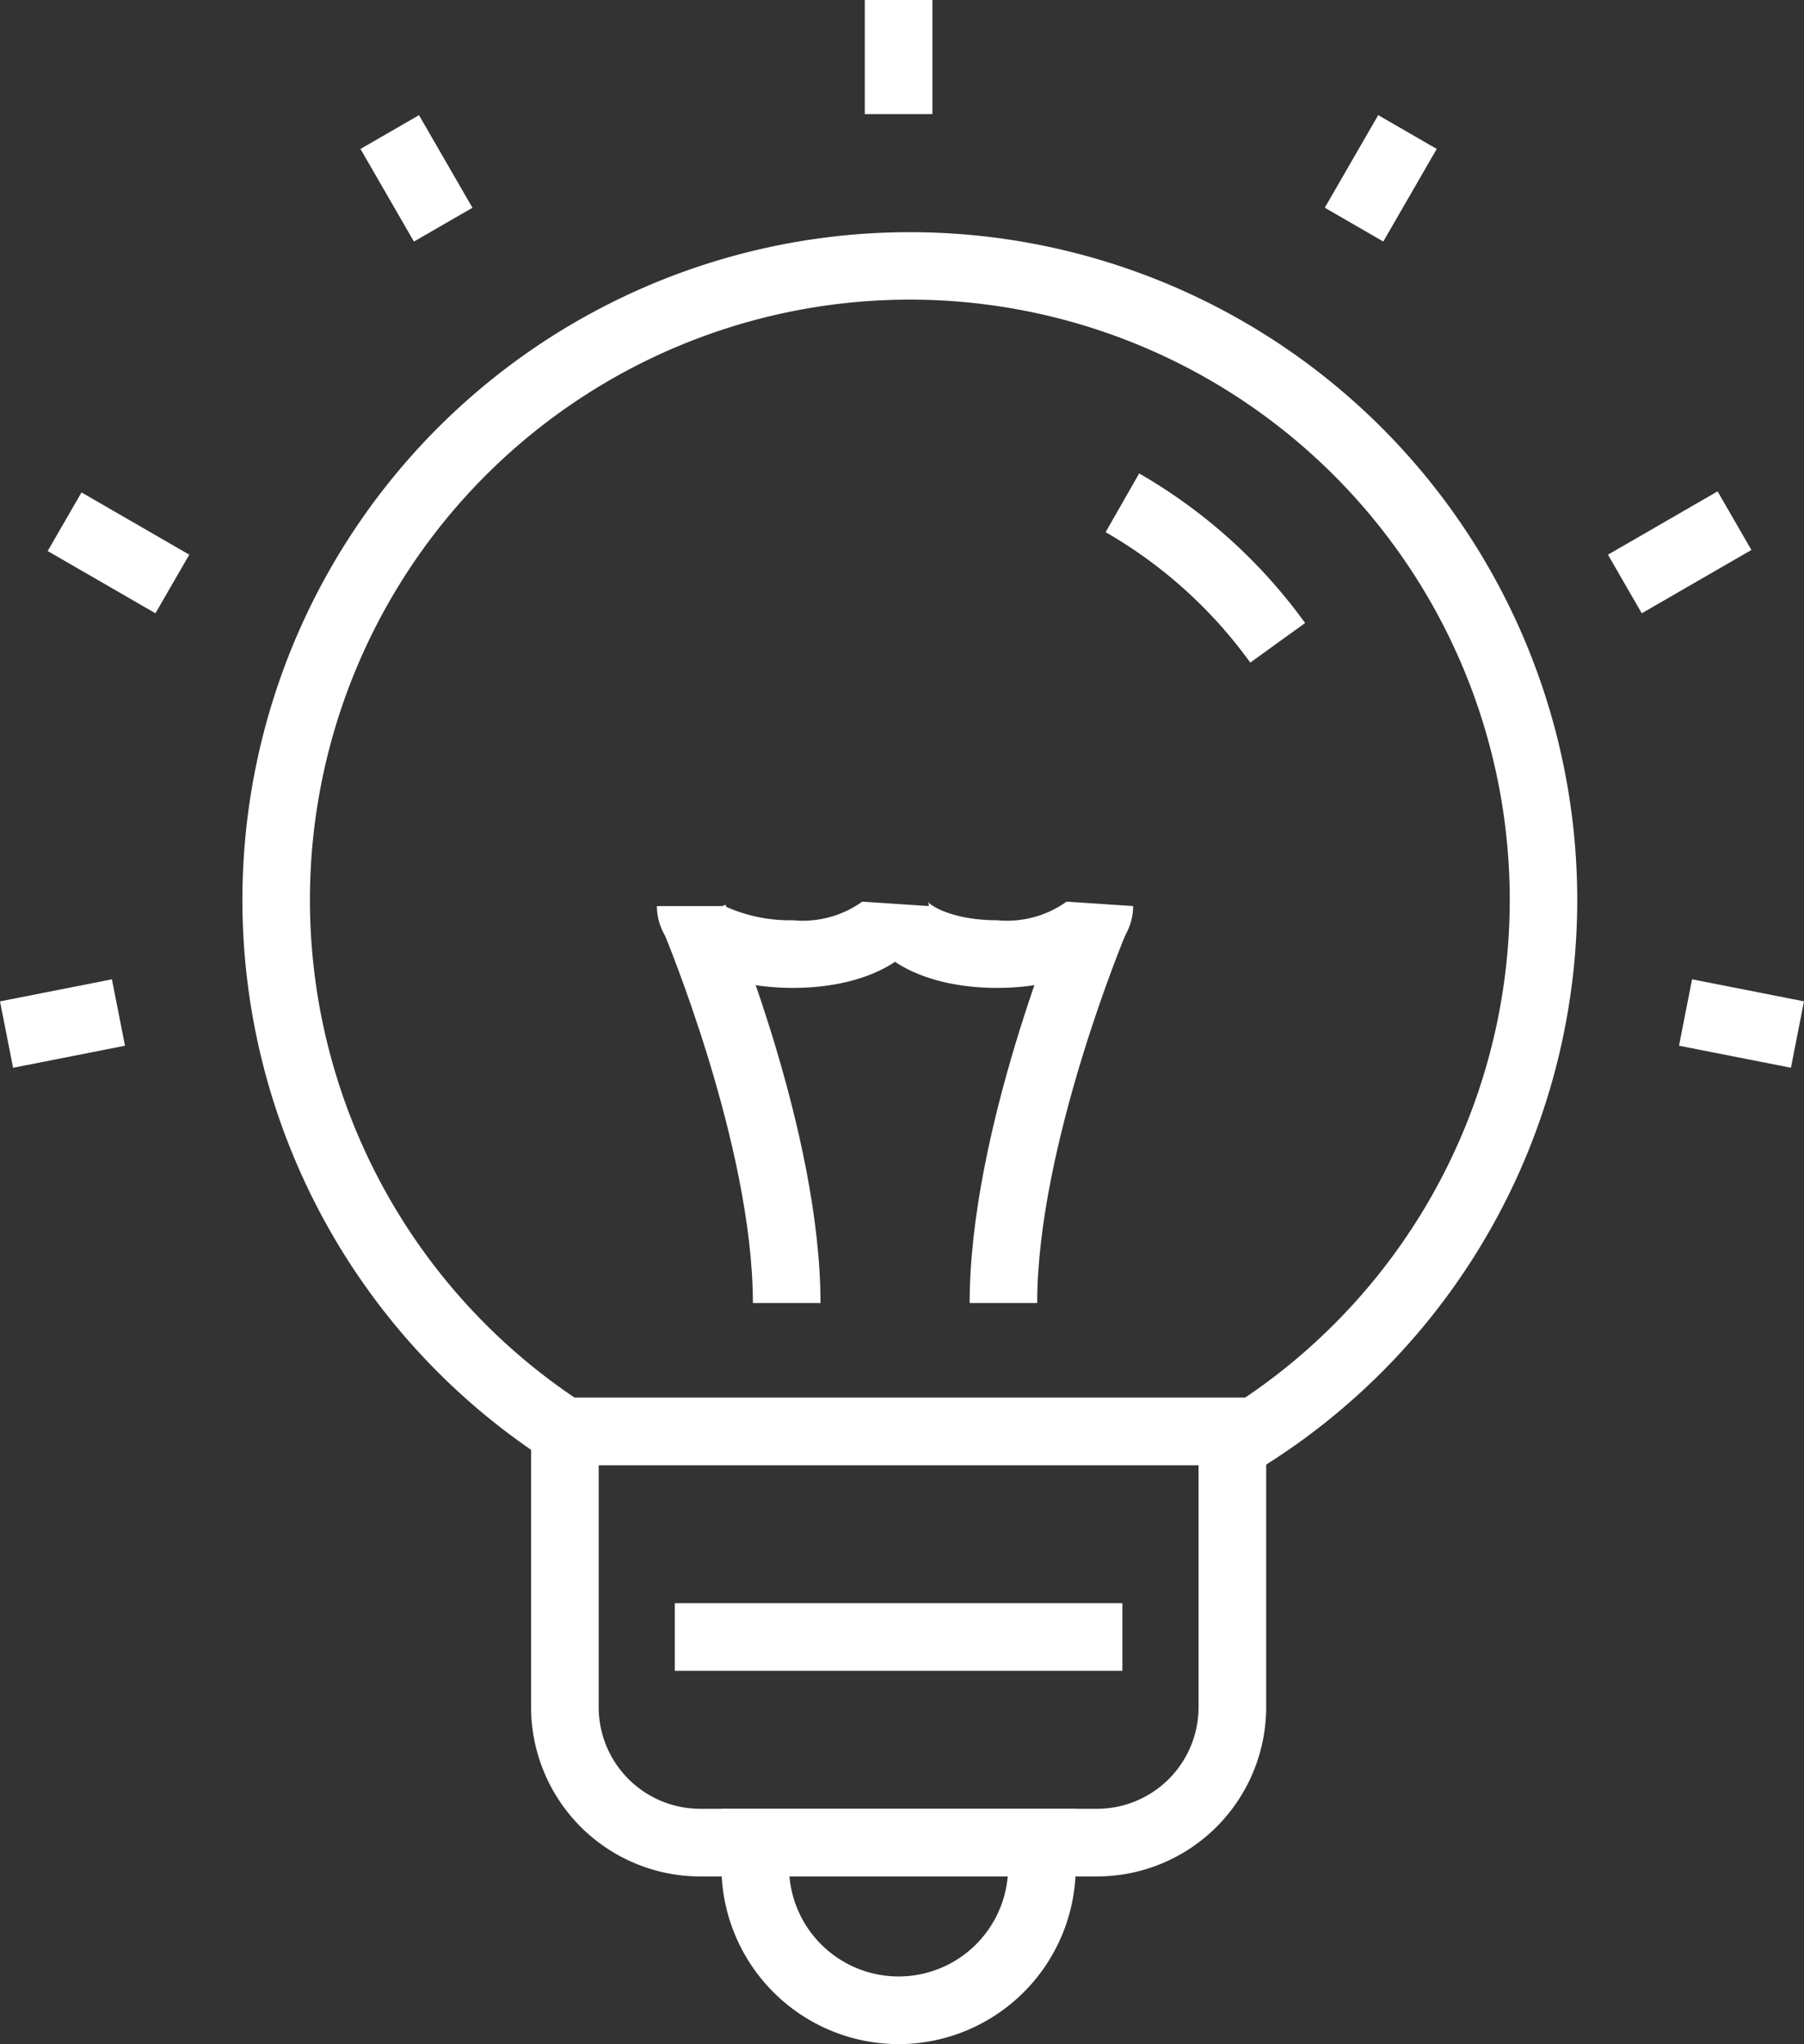 <svg xmlns="http://www.w3.org/2000/svg" width="84.895" height="96.141" viewBox="0 0 84.895 96.141">
  <rect x="0" y="0" width="84.895" height="96.141" fill="#333333" stroke="none"/>
  <g id="Gruppe_103" data-name="Gruppe 103" transform="translate(-902 -2566)">
    <g id="Gruppe_102" data-name="Gruppe 102" transform="translate(902 2566)">
      <g id="Gruppe_85" data-name="Gruppe 85" transform="translate(11.407 10.907)">
        <path id="Pfad_42" data-name="Pfad 42" d="M287.638,97.029l-1.617-2.74.445-.267a28.231,28.231,0,1,0-30.2-.363l-1.734,2.667a31.408,31.408,0,1,1,33.642.379Z" transform="translate(-240.243 -38.573)" fill="#fff"/>
      </g>
      <g id="Gruppe_86" data-name="Gruppe 86" transform="translate(24.992 65.735)">
        <path id="Pfad_43" data-name="Pfad 43" d="M271.147,78.323H252.474a7.969,7.969,0,0,1-7.962-7.962V55.8h34.593V70.361A7.968,7.968,0,0,1,271.147,78.323ZM247.694,58.985V70.361a4.782,4.782,0,0,0,4.78,4.78h18.673a4.781,4.781,0,0,0,4.776-4.78V58.985Z" transform="translate(-244.512 -55.803)" fill="#fff"/>
      </g>
      <g id="Gruppe_87" data-name="Gruppe 87" transform="translate(31.21 42.553)">
        <path id="Pfad_44" data-name="Pfad 44" d="M253.868,67.251h-3.182c0-7.44-4.181-17.394-4.219-17.492l2.928-1.241C249.575,48.948,253.868,59.175,253.868,67.251Z" transform="translate(-246.466 -48.518)" fill="#fff"/>
      </g>
      <g id="Gruppe_88" data-name="Gruppe 88" transform="translate(30.914 42.407)">
        <path id="Pfad_45" data-name="Pfad 45" d="M252.772,52.529c-3.707,0-6.4-1.62-6.4-3.85h3.182a7.353,7.353,0,0,0,3.217.668,4.808,4.808,0,0,0,3.265-.875l3.131.207C259.168,50.91,256.479,52.529,252.772,52.529Z" transform="translate(-246.373 -48.472)" fill="#fff"/>
      </g>
      <g id="Gruppe_89" data-name="Gruppe 89" transform="translate(45.628 42.553)">
        <path id="Pfad_46" data-name="Pfad 46" d="M254.179,67.251H251c0-8.076,4.29-18.3,4.468-18.733l2.934,1.241C258.357,49.858,254.179,59.824,254.179,67.251Z" transform="translate(-250.997 -48.518)" fill="#fff"/>
      </g>
      <g id="Gruppe_90" data-name="Gruppe 90" transform="translate(40.527 42.407)">
        <path id="Pfad_47" data-name="Pfad 47" d="M255.793,52.529c-3.707,0-6.4-1.62-6.4-3.85h3.182a.43.43,0,0,0-.045-.207c.15.223,1.241.875,3.262.875a4.82,4.82,0,0,0,3.268-.875l3.131.207C262.193,50.91,259.5,52.529,255.793,52.529Z" transform="translate(-249.394 -48.472)" fill="#fff"/>
      </g>
      <g id="Gruppe_91" data-name="Gruppe 91" transform="translate(52.03 22.267)">
        <path id="Pfad_48" data-name="Pfad 48" d="M259.816,51.04a21.764,21.764,0,0,0-6.807-6.135l1.578-2.762a25,25,0,0,1,7.809,7.036Z" transform="translate(-253.009 -42.143)" fill="#fff"/>
      </g>
      <g id="Gruppe_92" data-name="Gruppe 92" transform="translate(33.95 85.073)">
        <path id="Pfad_49" data-name="Pfad 49" d="M255.664,72.948a8.347,8.347,0,0,1-8.337-8.337V61.88H264v2.73A8.345,8.345,0,0,1,255.664,72.948Zm-5.136-7.885a5.156,5.156,0,0,0,10.272,0Z" transform="translate(-247.327 -61.88)" fill="#fff"/>
      </g>
      <g id="Gruppe_94" data-name="Gruppe 94" transform="translate(31.756 75.403)">
        <g id="Gruppe_93" data-name="Gruppe 93">
          <rect id="Rechteck_46" data-name="Rechteck 46" width="21.063" height="3.182" fill="#fff"/>
        </g>
      </g>
      <g id="Gruppe_95" data-name="Gruppe 95" transform="translate(40.697 0)">
        <rect id="Rechteck_47" data-name="Rechteck 47" width="3.182" height="5.368" fill="#fff"/>
      </g>
      <g id="Gruppe_96" data-name="Gruppe 96" transform="translate(0 46.06)">
        <rect id="Rechteck_48" data-name="Rechteck 48" width="5.368" height="3.183" transform="translate(0 1.038) rotate(-11.148)" fill="#fff"/>
      </g>
      <g id="Gruppe_97" data-name="Gruppe 97" transform="translate(79.013 46.06)">
        <rect id="Rechteck_49" data-name="Rechteck 49" width="3.183" height="5.368" transform="translate(0 3.123) rotate(-78.872)" fill="#fff"/>
      </g>
      <g id="Gruppe_98" data-name="Gruppe 98" transform="translate(62.343 5.416)">
        <rect id="Rechteck_50" data-name="Rechteck 50" width="5.029" height="3.18" transform="matrix(0.5, -0.866, 0.866, 0.5, 0, 4.354)" fill="#fff"/>
      </g>
      <g id="Gruppe_99" data-name="Gruppe 99" transform="translate(75.669 23.11)">
        <rect id="Rechteck_51" data-name="Rechteck 51" width="5.957" height="3.183" transform="translate(0 2.978) rotate(-29.995)" fill="#fff"/>
      </g>
      <g id="Gruppe_100" data-name="Gruppe 100" transform="translate(16.964 5.415)">
        <rect id="Rechteck_52" data-name="Rechteck 52" width="3.18" height="5.03" transform="matrix(0.866, -0.5, 0.5, 0.866, 0, 1.591)" fill="#fff"/>
      </g>
      <g id="Gruppe_101" data-name="Gruppe 101" transform="translate(2.244 23.161)">
        <rect id="Rechteck_53" data-name="Rechteck 53" width="3.183" height="5.856" transform="translate(0 2.756) rotate(-60.003)" fill="#fff"/>
      </g>
    </g>
  </g>
</svg>
